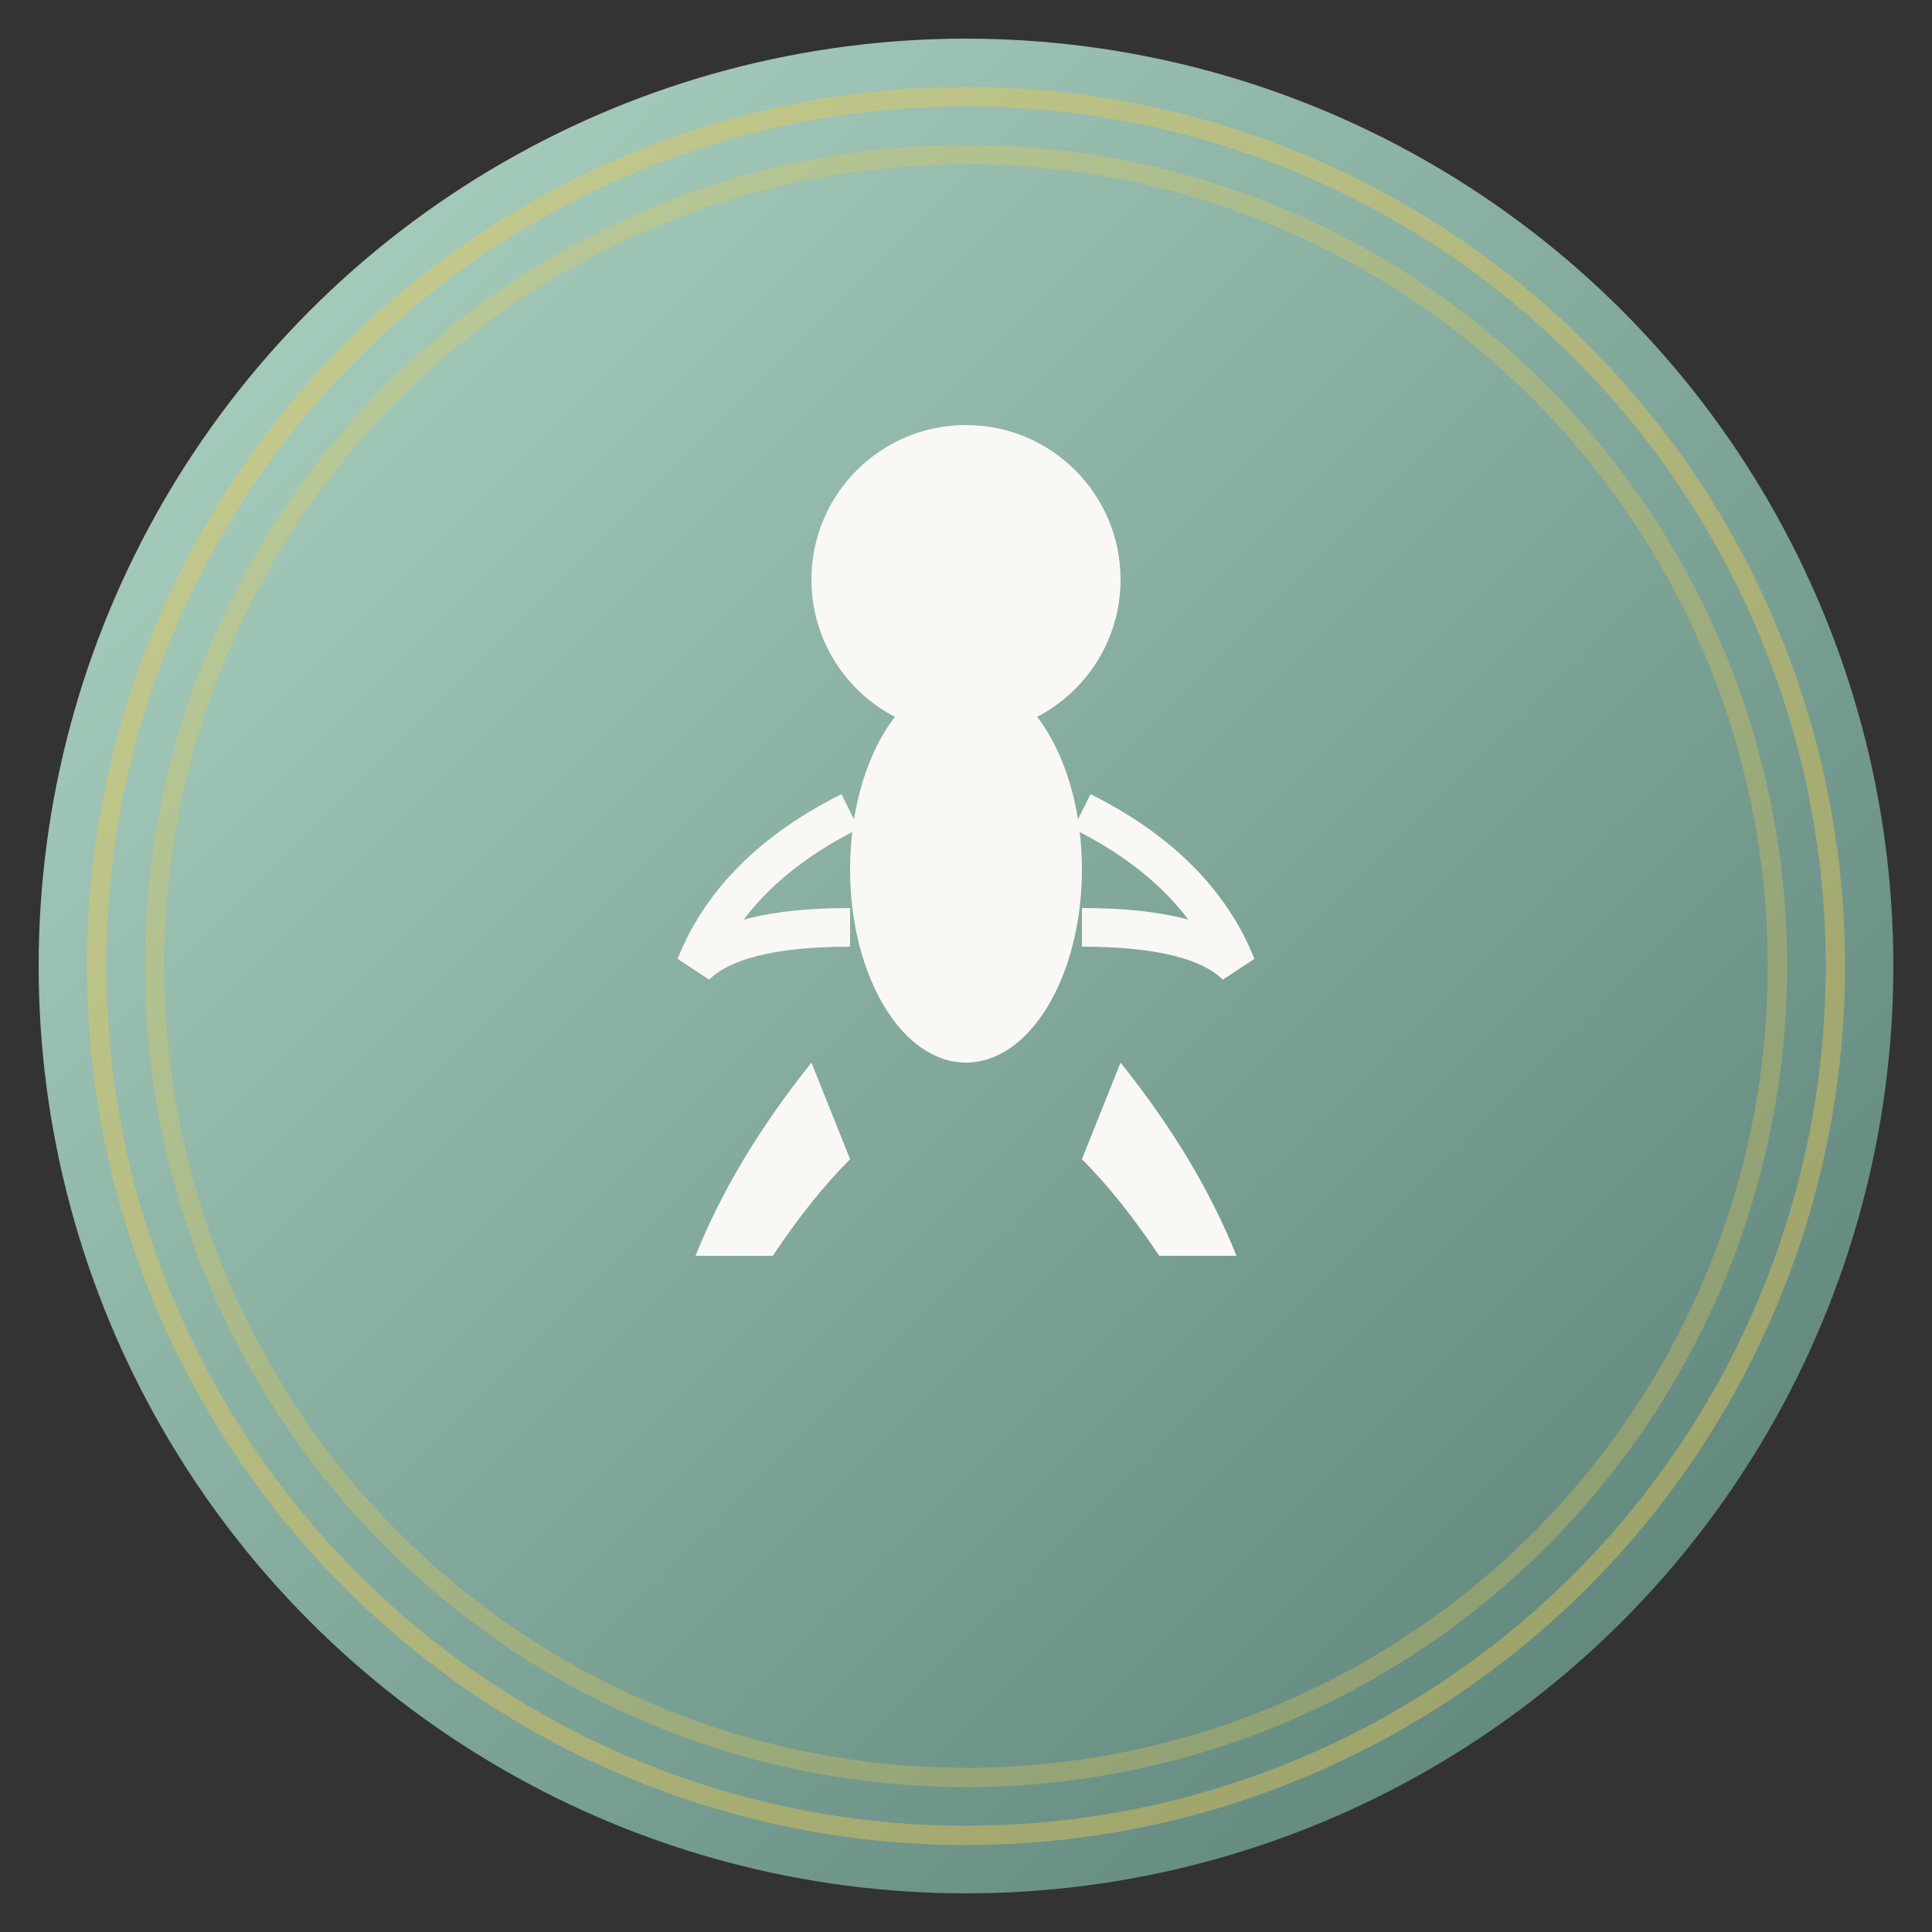 <svg xmlns="http://www.w3.org/2000/svg" viewBox="0 0 100 100">
  <rect x="0" y="0" width="100" height="100" fill="#333333" stroke="none"/>
  <defs>
    <linearGradient id="yogaGradient" x1="0%" y1="0%" x2="100%" y2="100%">
      <stop offset="0%" style="stop-color:#B1D8C6;stop-opacity:1" />
      <stop offset="100%" style="stop-color:#567C73;stop-opacity:1" />
    </linearGradient>
  </defs>
  
  <!-- Фон кругу -->
  <circle cx="50" cy="50" r="48" fill="url(#yogaGradient)"/>
  
  <!-- Стилізована постать у позі йоги (лотос) -->
  <g fill="#F9F8F4">
    <!-- Голова -->
    <circle cx="50" cy="30" r="8"/>
    
    <!-- Тіло -->
    <ellipse cx="50" cy="45" rx="6" ry="10"/>
    
    <!-- Руки в медитації -->
    <path d="M 44 42 Q 38 45 36 50 Q 38 48 44 48" stroke="#F9F8F4" stroke-width="2" fill="none"/>
    <path d="M 56 42 Q 62 45 64 50 Q 62 48 56 48" stroke="#F9F8F4" stroke-width="2" fill="none"/>
    
    <!-- Ноги схрещені (лотос) -->
    <path d="M 42 55 Q 38 60 36 65 L 40 65 Q 42 62 44 60" fill="#F9F8F4"/>
    <path d="M 58 55 Q 62 60 64 65 L 60 65 Q 58 62 56 60" fill="#F9F8F4"/>
  </g>
  
  <!-- Аура/енергія навколо -->
  <circle cx="50" cy="50" r="45" fill="none" stroke="#F2C94C" stroke-width="1" opacity="0.4"/>
  <circle cx="50" cy="50" r="42" fill="none" stroke="#F2C94C" stroke-width="1" opacity="0.3"/>
</svg>